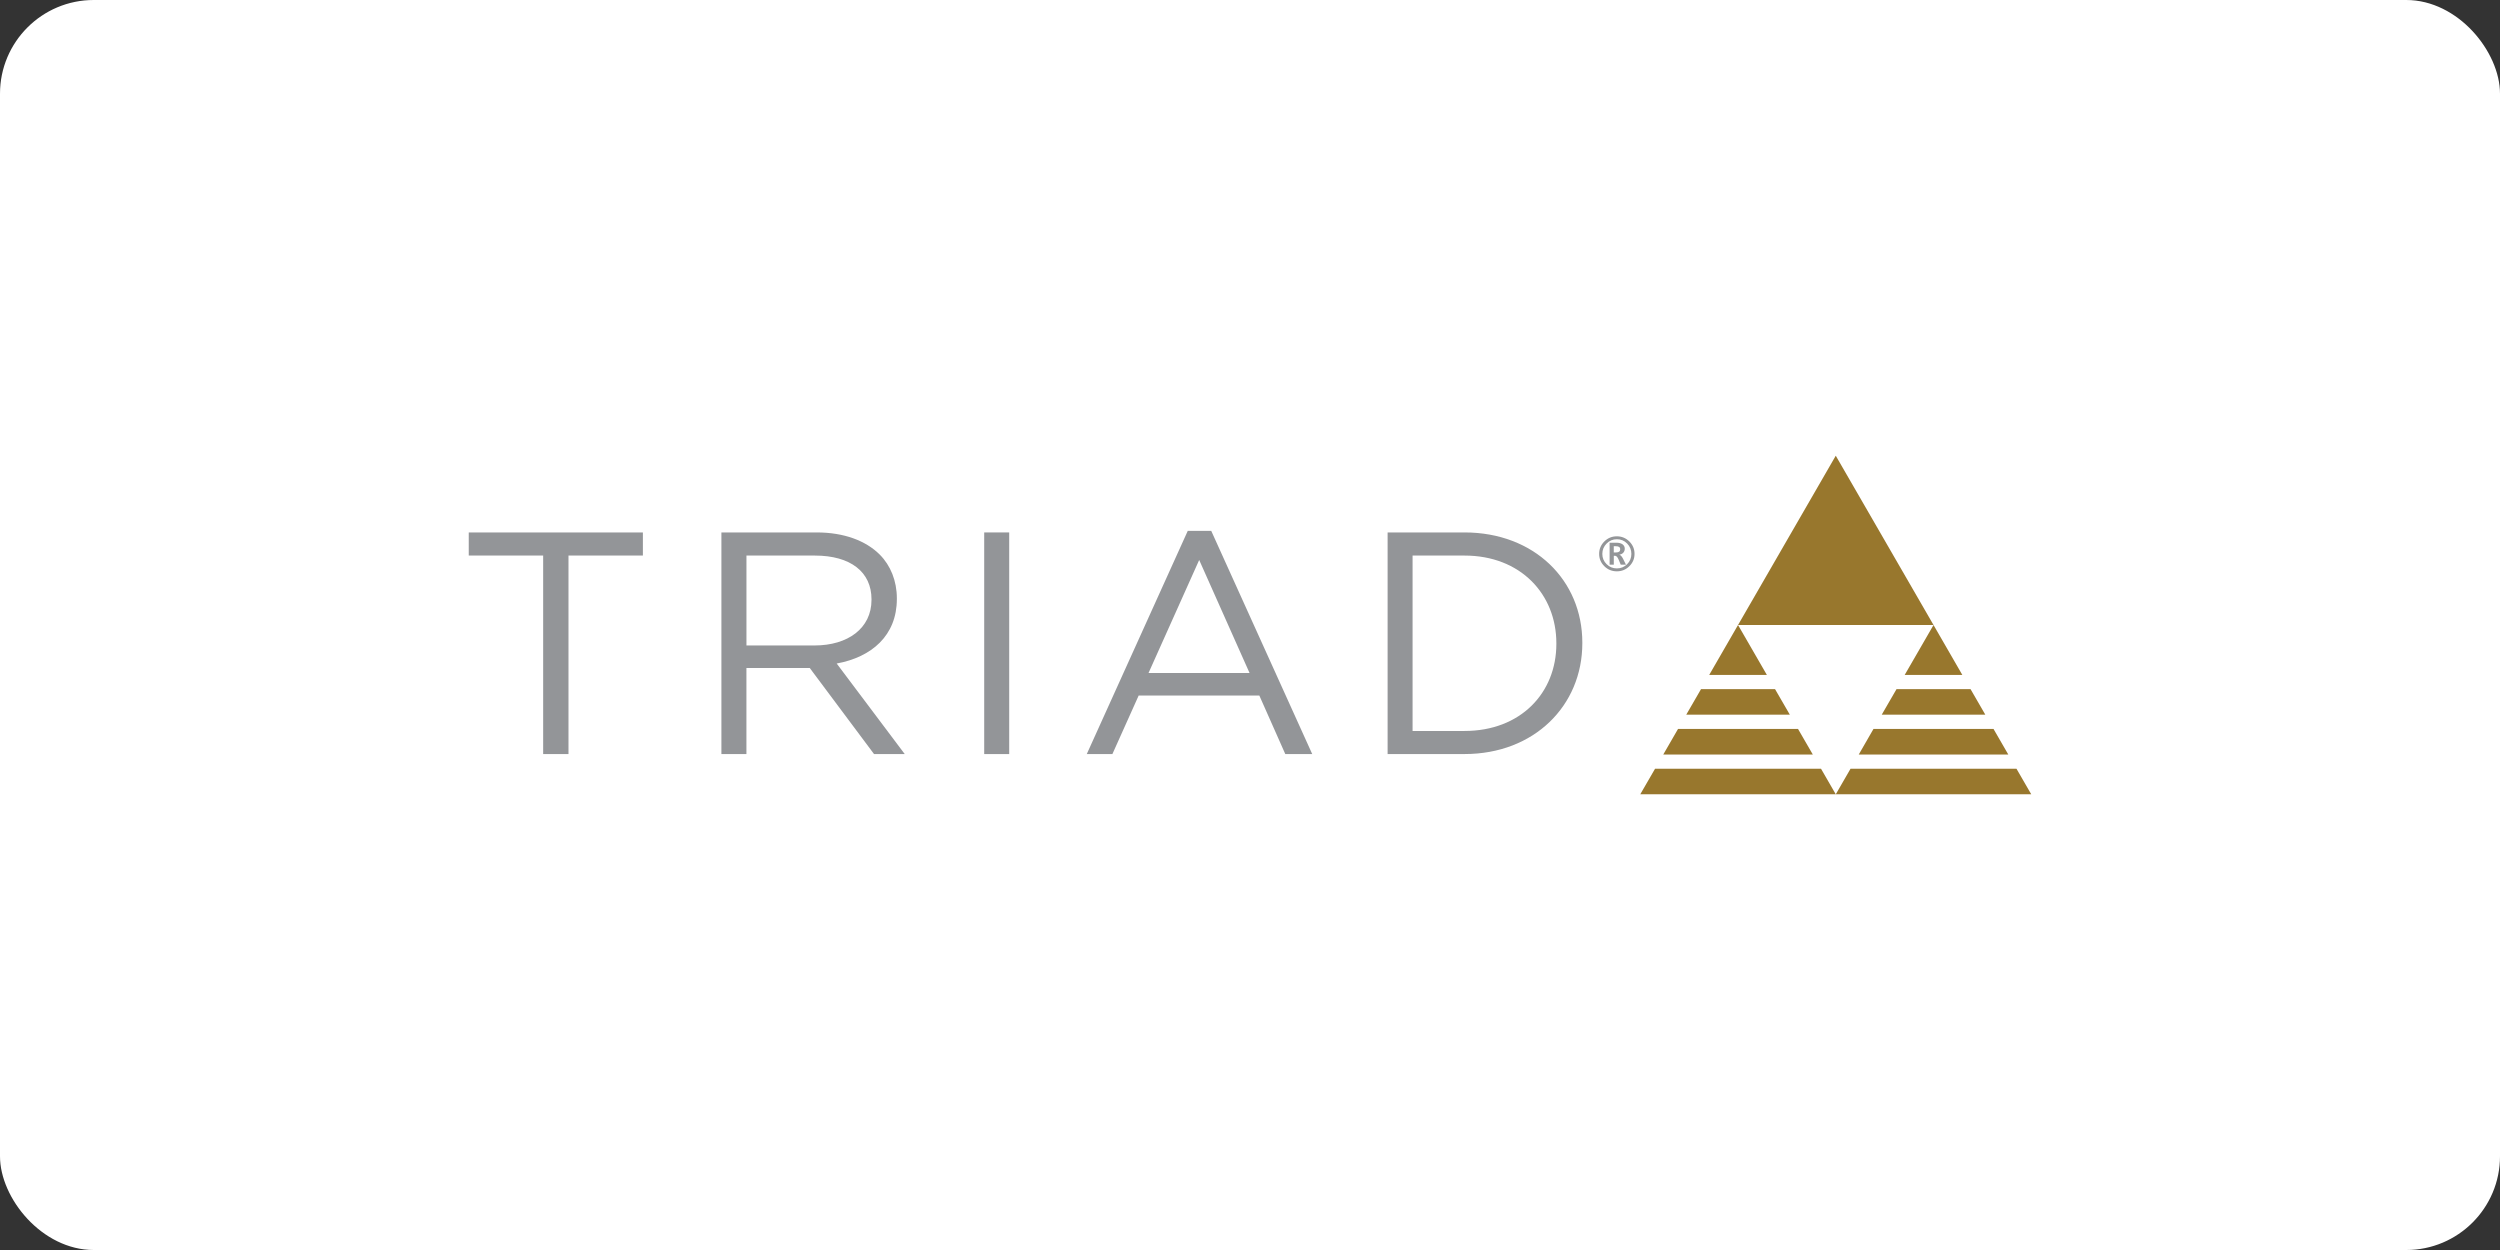 <svg width="160" height="80" viewBox="0 0 160 80" fill="none" xmlns="http://www.w3.org/2000/svg">
<rect x="0" y="0" width="160" height="80" fill="#333333" stroke="none"/>
<rect width="160" height="80" rx="6" fill="white"/>
<g clip-path="url(#clip0_1441_13556)">
<path d="M111.234 40L117.489 29.166L123.746 40H111.234Z" fill="#98772D"/>
<path d="M113.079 43.194L111.234 40L109.39 43.194H113.079Z" fill="#98772D"/>
<path d="M108.865 44.105L107.92 45.74H114.549L113.603 44.105H108.865Z" fill="#98772D"/>
<path d="M116.019 48.288L115.073 46.651H107.395L106.45 48.288H116.019Z" fill="#98772D"/>
<path d="M105.923 49.2L104.977 50.835H117.489L116.546 49.2H105.923Z" fill="#98772D"/>
<path d="M125.588 43.194L123.746 40L121.901 43.194H125.588Z" fill="#98772D"/>
<path d="M121.377 44.105L120.431 45.74H127.06L126.115 44.105H121.377Z" fill="#98772D"/>
<path d="M118.434 49.2L117.489 50.835H130L129.055 49.2H118.434Z" fill="#98772D"/>
<path d="M128.53 48.288L127.584 46.651H119.904L118.961 48.288H128.53Z" fill="#98772D"/>
<path d="M34.762 35.556H30V34.076H41.145V35.556H36.383V48.261H34.762V35.556Z" fill="#939598"/>
<path d="M46.17 34.076H52.27C54.013 34.076 55.412 34.603 56.303 35.494C56.993 36.184 57.399 37.176 57.399 38.291V38.331C57.399 40.682 55.776 42.059 53.548 42.465L57.904 48.261H55.939L51.824 42.751H47.771V48.261H46.17V34.076ZM52.129 41.31C54.257 41.31 55.776 40.217 55.776 38.392V38.353C55.776 36.609 54.439 35.556 52.149 35.556H47.773V41.31H52.129Z" fill="#939598"/>
<path d="M62.989 34.076H64.589V48.261H62.989V34.076Z" fill="#939598"/>
<path d="M76.019 33.975H77.519L83.983 48.261H82.259L80.597 44.514H72.875L71.193 48.261H69.553L76.017 33.975H76.019ZM79.972 43.073L76.748 35.839L73.505 43.073H79.969H79.972Z" fill="#939598"/>
<path d="M88.807 34.076H93.731C98.191 34.076 101.269 37.136 101.269 41.128V41.167C101.269 45.159 98.188 48.259 93.731 48.259H88.807V34.076ZM93.729 46.782C97.317 46.782 99.607 44.349 99.607 41.209V41.17C99.607 38.028 97.317 35.556 93.729 35.556H90.405V46.782H93.729Z" fill="#939598"/>
<path d="M103.478 36.565C103.165 36.565 102.899 36.457 102.677 36.237C102.456 36.018 102.345 35.755 102.345 35.447C102.345 35.139 102.456 34.876 102.677 34.654C102.899 34.433 103.165 34.324 103.478 34.324C103.79 34.324 104.056 34.435 104.278 34.654C104.5 34.876 104.61 35.139 104.61 35.447C104.61 35.755 104.5 36.018 104.278 36.237C104.056 36.457 103.79 36.565 103.478 36.565ZM103.48 34.511C103.224 34.511 103.005 34.602 102.823 34.787C102.64 34.972 102.549 35.191 102.549 35.45C102.549 35.708 102.64 35.925 102.823 36.107C103.005 36.289 103.224 36.378 103.48 36.378C103.736 36.378 103.958 36.287 104.138 36.107C104.317 35.925 104.408 35.708 104.408 35.45C104.408 35.191 104.317 34.972 104.138 34.787C103.958 34.602 103.739 34.511 103.48 34.511ZM104.056 36.139H103.726L103.591 35.814C103.522 35.651 103.446 35.57 103.364 35.57H103.283V36.139H103.015V34.733H103.436C103.611 34.733 103.746 34.767 103.842 34.836C103.936 34.905 103.985 34.999 103.985 35.117C103.985 35.213 103.955 35.294 103.899 35.363C103.842 35.432 103.756 35.477 103.643 35.501V35.506C103.721 35.523 103.798 35.61 103.877 35.765L104.061 36.139H104.056ZM103.281 34.957V35.356H103.433C103.606 35.356 103.692 35.289 103.692 35.154C103.692 35.085 103.667 35.036 103.623 35.004C103.576 34.972 103.502 34.957 103.404 34.957H103.281Z" fill="#939598"/>
</g>
<defs>
<clipPath id="clip0_1441_13556">
<rect width="100" height="21.669" fill="white" transform="translate(30 29.166)"/>
</clipPath>
</defs>
</svg>
